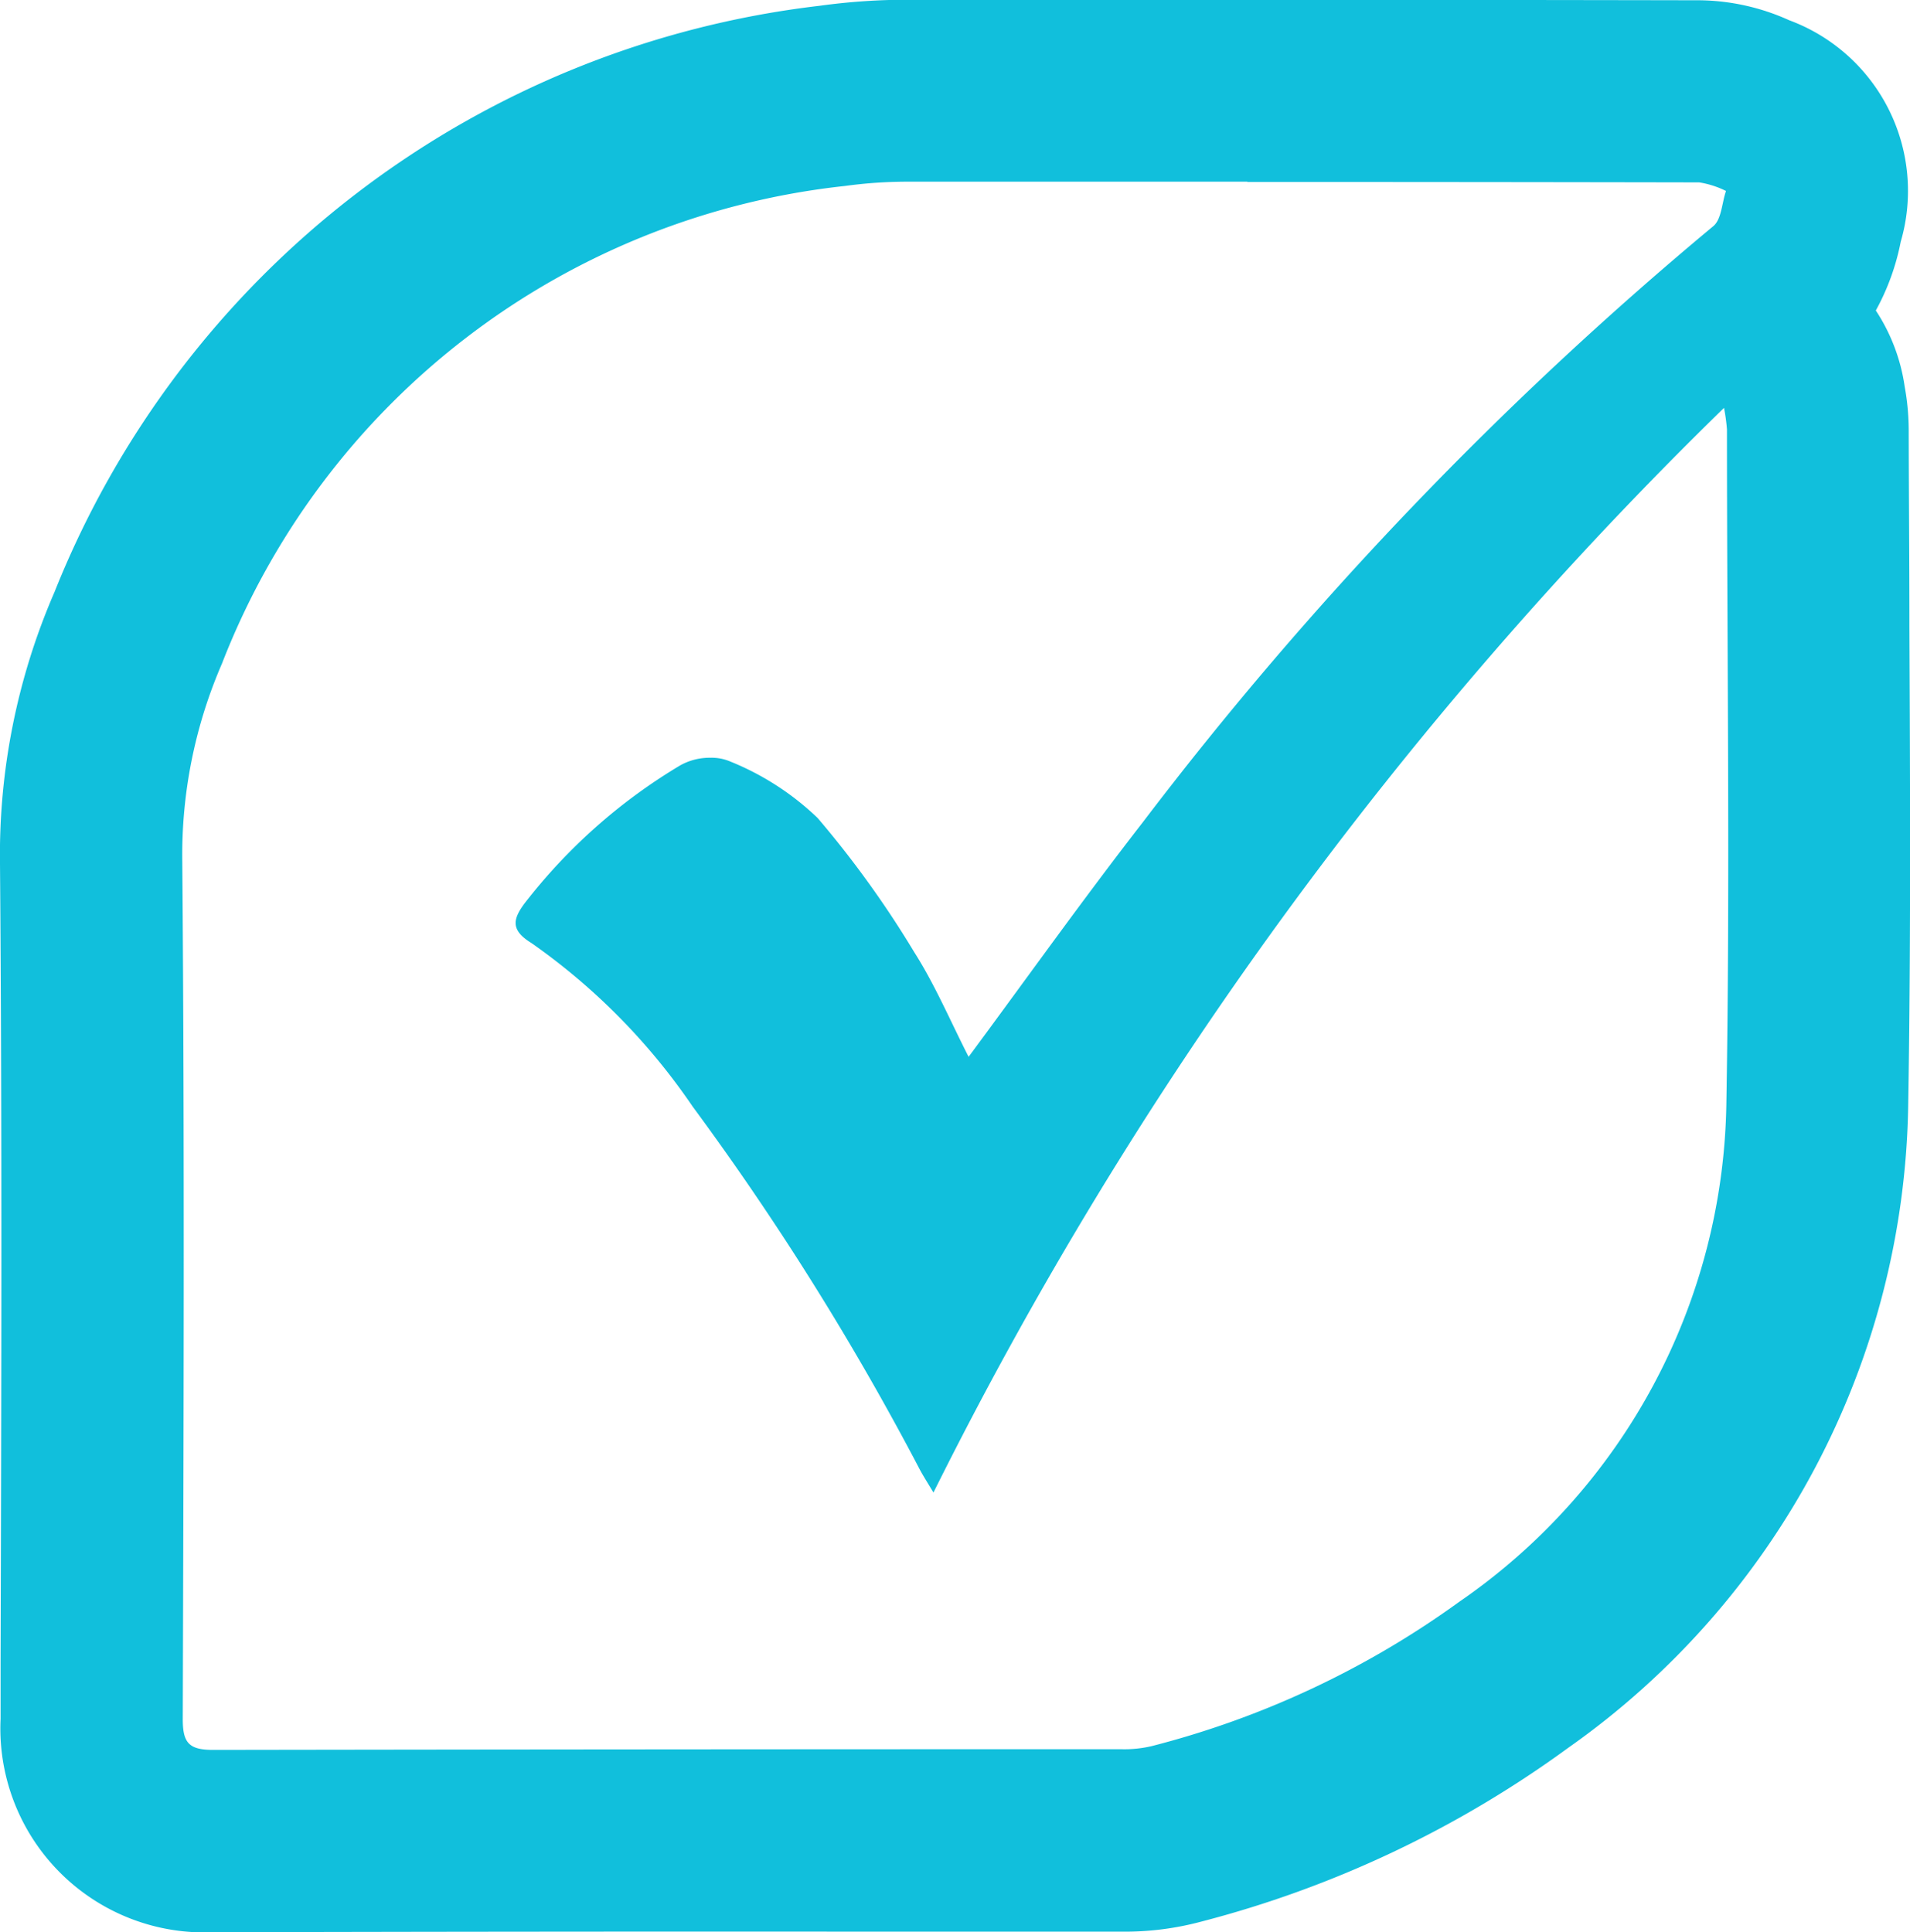 <svg xmlns="http://www.w3.org/2000/svg" width="35.583" height="36" viewBox="0 0 35.583 36"><defs><style>.a{fill:#11bfdc;}</style></defs><path class="a" d="M992.237,23.561q4.209,0,8.418.008a1.723,1.723,0,0,1,.5.16c-.077.223-.083.53-.238.657a67.955,67.955,0,0,0-10.639,11.121c-1.1,1.416-2.138,2.875-3.233,4.354-.337-.659-.623-1.338-1.013-1.95a18.737,18.737,0,0,0-1.8-2.5,5.108,5.108,0,0,0-1.63-1.053.88.88,0,0,0-.364-.069,1.126,1.126,0,0,0-.566.142,10.4,10.4,0,0,0-2.9,2.572c-.223.3-.258.5.128.738a11.838,11.838,0,0,1,3.005,3.048,52.019,52.019,0,0,1,4.229,6.758c.061.115.133.227.256.432a74.7,74.7,0,0,1,14.728-20.209,3.56,3.56,0,0,1,.055.4c0,4.186.061,8.372-.011,12.556a11.475,11.475,0,0,1-4.977,9.289,16.921,16.921,0,0,1-5.727,2.688,2.209,2.209,0,0,1-.575.058q-8.454,0-16.906.013h-.006c-.451,0-.568-.13-.566-.58.015-5.321.035-10.643-.009-15.964a8.955,8.955,0,0,1,.739-3.695,14.07,14.07,0,0,1,11.614-8.9,8.583,8.583,0,0,1,1.2-.079q3.145,0,6.29,0m0-3.39-6.293,0a12.007,12.007,0,0,0-1.678.113A17.538,17.538,0,0,0,970.016,31.2,12.289,12.289,0,0,0,969,36.267c.04,4.945.025,9.985.011,14.857l0,1.069a3.8,3.8,0,0,0,3.956,3.978q5.982-.015,11.932-.011h4.982a5.483,5.483,0,0,0,1.48-.182,20.169,20.169,0,0,0,6.858-3.245,14.919,14.919,0,0,0,6.33-11.941c.051-2.99.036-6.012.023-8.935,0-1.228-.011-2.455-.013-3.682a4.555,4.555,0,0,0-.075-.8,3.473,3.473,0,0,0-.538-1.419,4.395,4.395,0,0,0,.464-1.28,3.39,3.39,0,0,0-2.078-4.128,4.15,4.15,0,0,0-1.669-.372q-4.213-.008-8.425-.008Z" transform="translate(-969 -20.171)"/></svg>